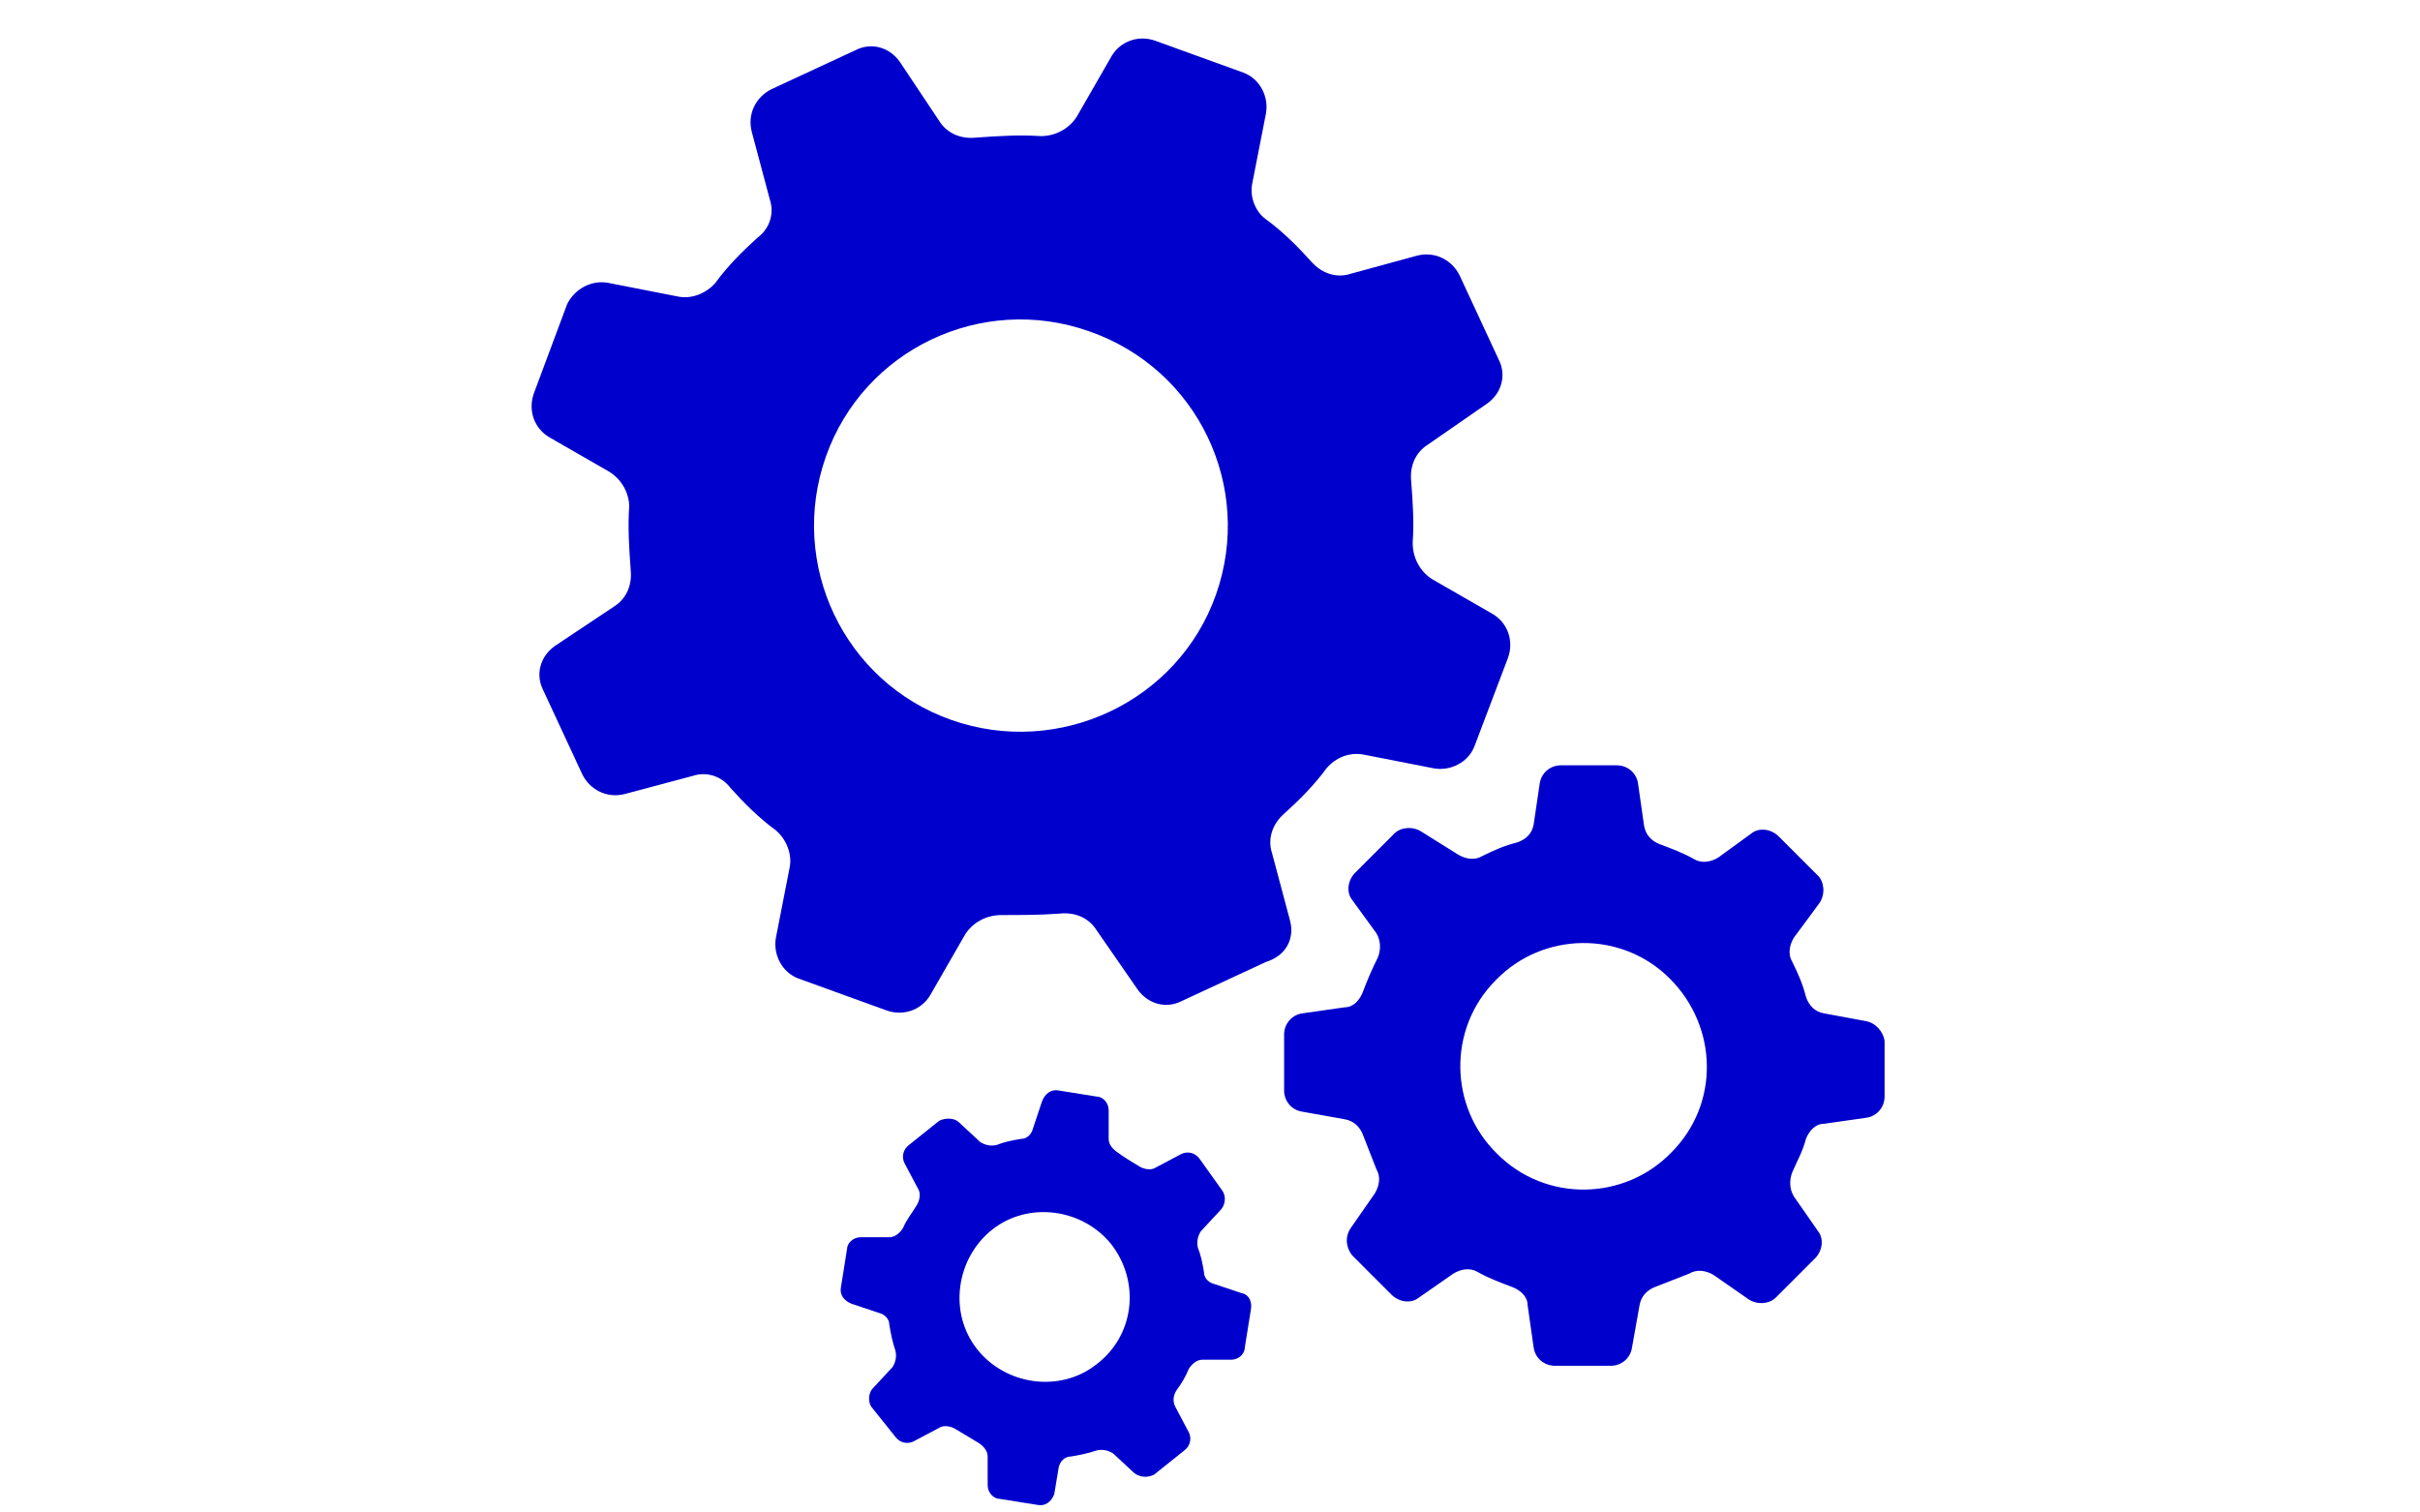 <?xml version="1.0" encoding="utf-8"?>
<!-- Generator: Adobe Illustrator 25.2.3, SVG Export Plug-In . SVG Version: 6.00 Build 0)  -->
<svg version="1.1" id="Capa_1" xmlns="http://www.w3.org/2000/svg" xmlns:xlink="http://www.w3.org/1999/xlink" x="0px" y="0px"
	 viewBox="0 0 160 100" style="enable-background:new 0 0 160 100;" xml:space="preserve">
<style type="text/css">
	.st0{fill:none;}
	.st1{fill:#0000CC;}
</style>
<rect id="XMLID_27_" class="st0" width="160" height="100"/>
<g id="XMLID_125_">
	<path id="XMLID_127_" class="st1" d="M85.3,60.9l-1.2-4.5c-0.3-0.9,0-1.9,0.8-2.6c1-0.9,2-1.9,2.8-3c0.6-0.7,1.5-1.1,2.5-0.9
		l4.6,0.9c1.1,0.2,2.3-0.4,2.7-1.5l1.1-2.9l1.1-2.9c0.4-1.1,0-2.3-1-2.9l-4-2.3c-0.8-0.5-1.3-1.4-1.3-2.4c0.1-1.4,0-2.8-0.1-4.1
		c-0.1-1,0.3-1.9,1.1-2.4l3.9-2.7c1-0.7,1.3-1.9,0.8-2.9L97.8,21l-1.3-2.8c-0.5-1-1.6-1.6-2.8-1.3l-4.4,1.2c-0.9,0.3-1.9,0-2.6-0.8
		c-0.9-1-1.9-2-3-2.8C83,14,82.6,13,82.8,12.1l0.9-4.6c0.2-1.1-0.4-2.3-1.5-2.7l-5.8-2.1c-1.1-0.4-2.3,0-2.9,1l-2.3,4
		C70.7,8.5,69.8,9,68.8,9c-1.4-0.1-2.9,0-4.3,0.1c-1,0.1-1.9-0.3-2.4-1.1l-2.6-3.9c-0.7-1-1.9-1.3-2.9-0.8l-2.8,1.3L51,5.9
		c-1,0.5-1.6,1.6-1.3,2.8l1.2,4.5c0.3,0.9,0,1.9-0.8,2.5c-1,0.9-2,1.9-2.8,3c-0.6,0.7-1.6,1.1-2.5,0.9l-4.6-0.9
		c-1.1-0.2-2.2,0.4-2.7,1.4L35.3,26c-0.4,1.1,0,2.3,1,2.9l4,2.3c0.8,0.5,1.3,1.4,1.3,2.3c-0.1,1.4,0,2.8,0.1,4.2
		c0.1,1-0.3,1.9-1.1,2.4l-3.9,2.6c-1,0.7-1.3,1.9-0.8,2.9l2.6,5.6c0.5,1,1.6,1.6,2.8,1.3l4.5-1.2c0.9-0.3,1.9,0,2.5,0.8
		c0.9,1,1.9,2,3,2.8c0.7,0.6,1.1,1.6,0.9,2.5L51.3,62c-0.2,1.1,0.4,2.3,1.5,2.7l5.8,2.1c1.1,0.4,2.3,0,2.9-1l2.3-4
		c0.5-0.8,1.4-1.3,2.4-1.3c1.3,0,2.6,0,3.9-0.1c1-0.1,1.9,0.3,2.4,1.1l2.7,3.9c0.7,1,1.9,1.3,2.9,0.8l2.8-1.3l2.8-1.3
		C85,63.2,85.6,62.1,85.3,60.9L85.3,60.9z M80.4,39.3c-2.5,7.1-10.4,10.8-17.5,8.3s-10.8-10.3-8.3-17.4S64.9,19.4,72,21.9
		C79.2,24.4,82.9,32.2,80.4,39.3L80.4,39.3z"/>
	<path id="XMLID_5_" class="st1" d="M123.3,67.5l-2.7-0.5c-0.6-0.1-1-0.5-1.2-1.1c-0.2-0.8-0.5-1.5-0.9-2.3
		c-0.3-0.5-0.2-1.1,0.1-1.6l1.7-2.3c0.4-0.6,0.3-1.4-0.1-1.8l-2.6-2.6c-0.5-0.5-1.3-0.6-1.8-0.2l-2.2,1.6c-0.5,0.3-1.1,0.4-1.6,0.1
		c-0.7-0.4-1.5-0.7-2.3-1c-0.5-0.2-0.9-0.6-1-1.2l-0.4-2.8c-0.1-0.7-0.7-1.2-1.4-1.2h-3.7c-0.7,0-1.3,0.5-1.4,1.2l-0.4,2.7
		c-0.1,0.6-0.5,1-1.1,1.2c-0.8,0.2-1.5,0.5-2.3,0.9c-0.5,0.3-1.1,0.2-1.6-0.1L94,55c-0.6-0.4-1.4-0.3-1.8,0.1l-1.3,1.3l-1.3,1.3
		c-0.5,0.5-0.6,1.3-0.2,1.8l1.6,2.2c0.3,0.5,0.3,1.1,0.1,1.6c-0.4,0.8-0.7,1.5-1,2.3c-0.2,0.5-0.6,1-1.2,1L86.1,67
		c-0.7,0.1-1.2,0.7-1.2,1.4v3.7c0,0.7,0.5,1.3,1.2,1.4l2.8,0.5c0.6,0.1,1,0.5,1.2,1c0.3,0.8,0.6,1.5,0.9,2.3
		c0.3,0.5,0.2,1.1-0.1,1.6l-1.6,2.3c-0.4,0.6-0.3,1.3,0.1,1.8l2.6,2.6c0.5,0.5,1.3,0.6,1.8,0.2l2.3-1.6c0.5-0.3,1.1-0.4,1.6-0.1
		c0.7,0.4,1.5,0.7,2.3,1c0.5,0.2,1,0.6,1,1.2l0.4,2.8c0.1,0.7,0.7,1.2,1.4,1.2h3.7c0.7,0,1.3-0.5,1.4-1.2l0.5-2.8
		c0.1-0.6,0.5-1,1-1.2c0.8-0.3,1.5-0.6,2.3-0.9c0.5-0.3,1.1-0.2,1.6,0.1l2.3,1.6c0.6,0.4,1.4,0.3,1.8-0.1l1.3-1.3l1.3-1.3
		c0.5-0.5,0.6-1.3,0.2-1.8l-1.6-2.3c-0.3-0.5-0.3-1.1-0.1-1.6c0.3-0.7,0.7-1.4,0.9-2.2c0.2-0.5,0.6-1,1.2-1l2.8-0.4
		c0.7-0.1,1.2-0.7,1.2-1.4v-3.7C124.5,68.2,124,67.6,123.3,67.5L123.3,67.5z M110.5,76.2c-3.1,3.2-8.3,3.3-11.5,0.1
		c-3.2-3.1-3.3-8.3-0.1-11.5c3.1-3.2,8.3-3.3,11.5-0.1C113.6,67.9,113.7,73,110.5,76.2L110.5,76.2z"/>
	<path id="XMLID_1_" class="st1" d="M82.1,85.5l-1.8-0.6c-0.4-0.1-0.7-0.4-0.7-0.8c-0.1-0.6-0.2-1.1-0.4-1.6c-0.1-0.4,0-0.8,0.2-1.1
		l1.3-1.4c0.3-0.3,0.4-0.9,0.1-1.3l-1.5-2.1c-0.3-0.4-0.8-0.5-1.2-0.3l-1.7,0.9c-0.3,0.2-0.8,0.1-1.1-0.1c-0.5-0.3-1-0.6-1.4-0.9
		c-0.3-0.2-0.6-0.5-0.6-0.9v-1.9c0-0.5-0.4-0.9-0.8-0.9L70,72.1c-0.5-0.1-0.9,0.2-1.1,0.7l-0.6,1.8c-0.1,0.4-0.4,0.7-0.8,0.7
		c-0.6,0.1-1.1,0.2-1.6,0.4c-0.4,0.1-0.8,0-1.1-0.2l-1.4-1.3c-0.3-0.3-0.9-0.3-1.3-0.1l-1,0.8l-1,0.8c-0.4,0.3-0.5,0.8-0.3,1.2
		l0.9,1.7c0.2,0.3,0.1,0.8-0.1,1.1c-0.3,0.5-0.7,1-0.9,1.5c-0.2,0.3-0.5,0.6-0.9,0.6h-1.9c-0.5,0-0.9,0.4-0.9,0.8l-0.4,2.5
		c-0.1,0.5,0.2,0.9,0.7,1.1l1.8,0.6c0.4,0.1,0.7,0.4,0.7,0.8c0.1,0.6,0.2,1.1,0.4,1.7c0.1,0.4,0,0.8-0.2,1.1l-1.3,1.4
		c-0.3,0.3-0.3,0.9-0.1,1.2l0.8,1l0.8,1c0.3,0.4,0.8,0.5,1.2,0.3l1.7-0.9c0.3-0.2,0.8-0.1,1.1,0.1c0.5,0.3,1,0.6,1.5,0.9
		c0.3,0.2,0.6,0.5,0.6,0.9v1.9c0,0.5,0.4,0.9,0.8,0.9l2.5,0.4c0.5,0.1,0.9-0.2,1.1-0.7L70,97c0.1-0.4,0.4-0.7,0.8-0.7
		c0.6-0.1,1.1-0.2,1.7-0.4c0.4-0.1,0.8,0,1.1,0.2l1.4,1.3c0.4,0.3,0.9,0.3,1.3,0.1l1-0.8l1-0.8c0.4-0.3,0.5-0.8,0.3-1.2L77.7,93
		c-0.2-0.4-0.1-0.8,0.1-1.1c0.3-0.4,0.6-0.9,0.8-1.4c0.2-0.3,0.5-0.6,0.9-0.6h1.9c0.5,0,0.9-0.4,0.9-0.8l0.4-2.5
		C82.8,86.1,82.6,85.6,82.1,85.5L82.1,85.5z M72.5,90.2c-2.4,1.9-6,1.4-7.9-1s-1.4-6,1-7.9s6-1.4,7.9,1C75.4,84.8,75,88.3,72.5,90.2
		L72.5,90.2z"/>
</g>
</svg>
